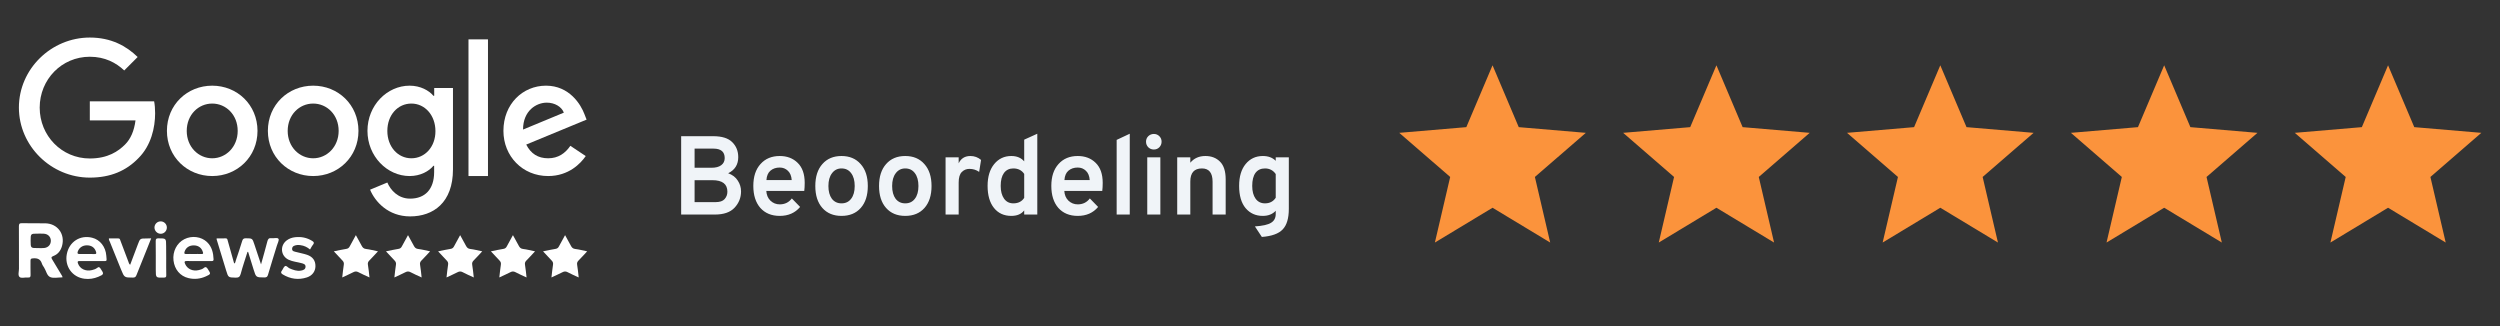 <svg width="268" height="35" viewBox="0 0 268 35" fill="none" xmlns="http://www.w3.org/2000/svg">
<rect x="0" y="0" width="268" height="35" fill="#333333" stroke="none"/>
<path d="M73.02 14.6H76.452C77.388 14.6 78.068 14.812 78.492 15.236C78.924 15.66 79.14 16.196 79.14 16.844C79.14 17.644 78.78 18.22 78.06 18.572C78.524 18.74 78.868 19.004 79.092 19.364C79.324 19.716 79.44 20.1 79.44 20.516C79.44 21.188 79.208 21.772 78.744 22.268C78.288 22.756 77.584 23 76.632 23H73.02V14.6ZM76.26 17.984C76.724 17.984 77.076 17.892 77.316 17.708C77.564 17.524 77.688 17.272 77.688 16.952C77.688 16.272 77.288 15.932 76.488 15.932H74.46V17.984H76.26ZM76.716 21.668C77.164 21.668 77.484 21.56 77.676 21.344C77.876 21.12 77.976 20.856 77.976 20.552C77.976 19.728 77.44 19.316 76.368 19.316H74.46V21.668H76.716ZM83.588 23.144C82.716 23.144 82.024 22.86 81.512 22.292C81.008 21.716 80.756 20.928 80.756 19.928C80.756 18.936 81.012 18.156 81.524 17.588C82.036 17.012 82.724 16.724 83.588 16.724C84.372 16.724 85.012 16.968 85.508 17.456C86.012 17.944 86.264 18.66 86.264 19.604C86.264 19.932 86.248 20.22 86.216 20.468H82.148C82.172 20.9 82.32 21.248 82.592 21.512C82.872 21.776 83.204 21.908 83.588 21.908C84.132 21.908 84.564 21.696 84.884 21.272L85.772 22.184C85.236 22.824 84.508 23.144 83.588 23.144ZM82.16 19.304H84.872C84.84 18.864 84.704 18.532 84.464 18.308C84.224 18.076 83.932 17.96 83.588 17.96C83.188 17.96 82.856 18.072 82.592 18.296C82.336 18.512 82.192 18.848 82.16 19.304ZM90.209 23.144C89.345 23.144 88.661 22.86 88.157 22.292C87.653 21.724 87.401 20.94 87.401 19.94C87.401 18.94 87.653 18.156 88.157 17.588C88.661 17.012 89.345 16.724 90.209 16.724C91.073 16.724 91.757 17.012 92.261 17.588C92.773 18.156 93.029 18.94 93.029 19.94C93.029 20.94 92.777 21.724 92.273 22.292C91.769 22.86 91.081 23.144 90.209 23.144ZM90.209 21.8C90.649 21.8 90.993 21.636 91.241 21.308C91.497 20.98 91.625 20.524 91.625 19.94C91.625 19.356 91.497 18.896 91.241 18.56C90.993 18.224 90.649 18.056 90.209 18.056C89.785 18.056 89.445 18.228 89.189 18.572C88.933 18.908 88.805 19.364 88.805 19.94C88.805 20.516 88.929 20.972 89.177 21.308C89.433 21.636 89.777 21.8 90.209 21.8ZM97.041 23.144C96.177 23.144 95.493 22.86 94.989 22.292C94.485 21.724 94.233 20.94 94.233 19.94C94.233 18.94 94.485 18.156 94.989 17.588C95.493 17.012 96.177 16.724 97.041 16.724C97.905 16.724 98.589 17.012 99.093 17.588C99.605 18.156 99.861 18.94 99.861 19.94C99.861 20.94 99.609 21.724 99.105 22.292C98.601 22.86 97.913 23.144 97.041 23.144ZM97.041 21.8C97.481 21.8 97.825 21.636 98.073 21.308C98.329 20.98 98.457 20.524 98.457 19.94C98.457 19.356 98.329 18.896 98.073 18.56C97.825 18.224 97.481 18.056 97.041 18.056C96.617 18.056 96.277 18.228 96.021 18.572C95.765 18.908 95.637 19.364 95.637 19.94C95.637 20.516 95.761 20.972 96.009 21.308C96.265 21.636 96.609 21.8 97.041 21.8ZM101.365 23V16.868H102.769V17.504C103.017 16.984 103.437 16.724 104.029 16.724C104.461 16.724 104.841 16.864 105.169 17.144L104.965 18.428C104.661 18.212 104.313 18.104 103.921 18.104C103.601 18.104 103.329 18.216 103.105 18.44C102.881 18.664 102.769 19.04 102.769 19.568V23H101.365ZM108.414 23.144C107.63 23.144 107.01 22.86 106.554 22.292C106.098 21.724 105.87 20.936 105.87 19.928C105.87 18.944 106.106 18.164 106.578 17.588C107.05 17.012 107.662 16.724 108.414 16.724C109.006 16.724 109.466 16.916 109.794 17.3V14.972L111.198 14.336V23H109.794V22.556C109.49 22.948 109.03 23.144 108.414 23.144ZM108.63 21.8C109.15 21.8 109.538 21.604 109.794 21.212V18.644C109.53 18.252 109.142 18.056 108.63 18.056C108.198 18.056 107.862 18.22 107.622 18.548C107.39 18.868 107.274 19.328 107.274 19.928C107.274 20.496 107.394 20.952 107.634 21.296C107.874 21.632 108.206 21.8 108.63 21.8ZM115.534 23.144C114.662 23.144 113.97 22.86 113.458 22.292C112.954 21.716 112.702 20.928 112.702 19.928C112.702 18.936 112.958 18.156 113.47 17.588C113.982 17.012 114.67 16.724 115.534 16.724C116.318 16.724 116.958 16.968 117.454 17.456C117.958 17.944 118.21 18.66 118.21 19.604C118.21 19.932 118.194 20.22 118.162 20.468H114.094C114.118 20.9 114.266 21.248 114.538 21.512C114.818 21.776 115.15 21.908 115.534 21.908C116.078 21.908 116.51 21.696 116.83 21.272L117.718 22.184C117.182 22.824 116.454 23.144 115.534 23.144ZM114.106 19.304H116.818C116.786 18.864 116.65 18.532 116.41 18.308C116.17 18.076 115.878 17.96 115.534 17.96C115.134 17.96 114.802 18.072 114.538 18.296C114.282 18.512 114.138 18.848 114.106 19.304ZM119.706 23V14.996L121.11 14.336V23H119.706ZM124.282 15.788C124.122 15.948 123.926 16.028 123.694 16.028C123.462 16.028 123.262 15.948 123.094 15.788C122.934 15.62 122.854 15.42 122.854 15.188C122.854 14.956 122.934 14.76 123.094 14.6C123.262 14.44 123.462 14.36 123.694 14.36C123.926 14.36 124.122 14.44 124.282 14.6C124.442 14.76 124.522 14.956 124.522 15.188C124.522 15.42 124.442 15.62 124.282 15.788ZM122.986 23V16.868H124.39V23H122.986ZM129.989 23V19.484C129.989 18.532 129.609 18.056 128.849 18.056C128.017 18.056 127.601 18.524 127.601 19.46V23H126.197V16.868H127.601V17.444C128.001 16.964 128.541 16.724 129.221 16.724C129.861 16.724 130.381 16.924 130.781 17.324C131.189 17.724 131.393 18.36 131.393 19.232V23H129.989ZM135.27 25.4L134.526 24.272C135.366 24.216 135.946 24.084 136.266 23.876C136.594 23.676 136.758 23.364 136.758 22.94V22.592C136.422 22.96 135.958 23.144 135.366 23.144C134.614 23.144 134.002 22.868 133.53 22.316C133.066 21.756 132.834 20.96 132.834 19.928C132.834 18.936 133.066 18.156 133.53 17.588C134.002 17.012 134.618 16.724 135.378 16.724C135.954 16.724 136.414 16.896 136.758 17.24V16.868H138.162V22.388C138.162 23.404 137.942 24.14 137.502 24.596C137.07 25.052 136.326 25.32 135.27 25.4ZM135.606 21.8C136.11 21.8 136.494 21.6 136.758 21.2V18.656C136.478 18.256 136.094 18.056 135.606 18.056C135.166 18.056 134.826 18.216 134.586 18.536C134.354 18.856 134.238 19.32 134.238 19.928C134.238 20.504 134.358 20.96 134.598 21.296C134.838 21.632 135.174 21.8 135.606 21.8Z" fill="#F0F4F8"/>
<path d="M160 22.27L166.18 26L164.54 18.97L170 14.24L162.81 13.63L160 7L157.19 13.63L150 14.24L155.46 18.97L153.82 26L160 22.27Z" fill="#FB933C"/>
<path d="M184 22.27L190.18 26L188.54 18.97L194 14.24L186.81 13.63L184 7L181.19 13.63L174 14.24L179.46 18.97L177.82 26L184 22.27Z" fill="#FB933C"/>
<path d="M208 22.27L214.18 26L212.54 18.97L218 14.24L210.81 13.63L208 7L205.19 13.63L198 14.24L203.46 18.97L201.82 26L208 22.27Z" fill="#FB933C"/>
<path d="M232 22.27L238.18 26L236.54 18.97L242 14.24L234.81 13.63L232 7L229.19 13.63L222 14.24L227.46 18.97L225.82 26L232 22.27Z" fill="#FB933C"/>
<path d="M256 22.27L262.18 26L260.54 18.97L266 14.24L258.81 13.63L256 7L253.19 13.63L246 14.24L251.46 18.97L249.82 26L256 22.27Z" fill="#FB933C"/>
<path d="M26.529 27.006C26.285 27.79 26.012 28.567 25.802 29.365C25.712 29.694 25.572 29.771 25.25 29.764C24.475 29.743 24.475 29.757 24.244 29.001C23.902 27.888 23.567 26.775 23.224 25.662C23.217 25.641 23.224 25.62 23.224 25.557C23.546 25.557 23.867 25.564 24.181 25.55C24.37 25.543 24.377 25.669 24.412 25.795C24.643 26.614 24.873 27.433 25.104 28.252C25.25 28.182 25.236 28.035 25.278 27.923C25.516 27.23 25.747 26.537 25.963 25.83C26.026 25.613 26.124 25.543 26.354 25.543C27.053 25.55 27.053 25.543 27.27 26.201C27.493 26.887 27.724 27.566 27.982 28.343C28.227 27.461 28.457 26.67 28.66 25.879C28.723 25.627 28.821 25.494 29.1 25.536C29.359 25.578 29.715 25.424 29.855 25.606C29.946 25.732 29.757 26.075 29.687 26.32C29.366 27.363 29.037 28.406 28.73 29.456C28.667 29.673 28.576 29.743 28.346 29.743C27.451 29.736 27.451 29.75 27.186 28.896C26.99 28.266 26.795 27.629 26.599 26.999C26.571 27.006 26.55 27.006 26.529 27.006Z" fill="white"/>
<path d="M33.237 26.747C32.929 26.488 32.601 26.334 32.224 26.285C32.112 26.271 31.993 26.25 31.874 26.264C31.63 26.299 31.343 26.348 31.315 26.642C31.28 26.964 31.588 26.964 31.804 27.027C32.175 27.132 32.552 27.188 32.915 27.314C33.53 27.524 33.824 27.944 33.816 28.539C33.809 29.085 33.481 29.547 32.908 29.736C31.993 30.037 31.12 29.911 30.302 29.414C30.107 29.295 30.085 29.176 30.225 29.001C30.344 28.847 30.407 28.602 30.561 28.525C30.714 28.448 30.861 28.686 31.029 28.763C31.427 28.931 31.825 29.092 32.272 29.008C32.517 28.966 32.748 28.875 32.755 28.588C32.761 28.322 32.524 28.266 32.321 28.21C31.86 28.084 31.378 28.049 30.945 27.846C30.078 27.44 29.981 26.327 30.749 25.76C31.008 25.571 31.308 25.466 31.623 25.431C32.279 25.354 32.894 25.473 33.46 25.823C33.649 25.935 33.705 26.033 33.565 26.222C33.432 26.376 33.348 26.558 33.237 26.747Z" fill="white"/>
<path d="M39.609 29.743C39.19 29.547 38.791 29.379 38.414 29.176C38.218 29.071 38.058 29.085 37.869 29.183C37.499 29.372 37.115 29.54 36.688 29.743C36.744 29.26 36.786 28.819 36.856 28.378C36.884 28.196 36.842 28.07 36.723 27.944C36.416 27.629 36.123 27.307 35.787 26.943C36.276 26.845 36.688 26.747 37.108 26.684C37.31 26.656 37.415 26.565 37.499 26.397C37.694 26.019 37.911 25.648 38.149 25.207C38.379 25.62 38.582 25.977 38.77 26.341C38.875 26.544 38.994 26.663 39.239 26.691C39.651 26.74 40.049 26.845 40.517 26.943C40.182 27.3 39.895 27.622 39.595 27.923C39.462 28.056 39.406 28.189 39.441 28.385C39.518 28.826 39.553 29.267 39.609 29.743Z" fill="white"/>
<path d="M45.198 29.743C44.779 29.547 44.381 29.379 44.004 29.176C43.808 29.071 43.647 29.085 43.459 29.183C43.088 29.372 42.704 29.54 42.278 29.743C42.334 29.26 42.376 28.819 42.446 28.378C42.473 28.196 42.431 28.07 42.313 27.944C42.005 27.629 41.712 27.307 41.377 26.943C41.865 26.845 42.278 26.747 42.697 26.684C42.9 26.656 43.004 26.565 43.088 26.397C43.284 26.019 43.501 25.648 43.738 25.207C43.969 25.62 44.171 25.977 44.36 26.341C44.465 26.544 44.583 26.663 44.828 26.691C45.24 26.74 45.639 26.845 46.107 26.943C45.771 27.3 45.485 27.622 45.184 27.923C45.052 28.056 44.996 28.189 45.031 28.385C45.108 28.826 45.142 29.267 45.198 29.743Z" fill="white"/>
<path d="M50.788 29.743C50.368 29.547 49.97 29.379 49.593 29.176C49.397 29.071 49.237 29.085 49.048 29.183C48.678 29.372 48.293 29.54 47.867 29.743C47.923 29.26 47.965 28.819 48.035 28.378C48.063 28.196 48.021 28.07 47.902 27.944C47.595 27.629 47.301 27.307 46.966 26.943C47.455 26.845 47.867 26.747 48.286 26.684C48.489 26.656 48.594 26.565 48.678 26.397C48.873 26.019 49.09 25.648 49.327 25.207C49.558 25.62 49.761 25.977 49.949 26.341C50.054 26.544 50.173 26.663 50.417 26.691C50.83 26.74 51.228 26.845 51.696 26.943C51.361 27.3 51.074 27.622 50.774 27.923C50.641 28.056 50.585 28.189 50.62 28.385C50.697 28.826 50.732 29.267 50.788 29.743Z" fill="white"/>
<path d="M56.447 29.743C56.028 29.547 55.63 29.379 55.253 29.176C55.057 29.071 54.896 29.085 54.708 29.183C54.337 29.372 53.953 29.54 53.527 29.743C53.583 29.26 53.625 28.819 53.694 28.378C53.722 28.196 53.681 28.07 53.562 27.944C53.254 27.629 52.961 27.307 52.626 26.943C53.115 26.845 53.527 26.747 53.946 26.684C54.149 26.656 54.253 26.565 54.337 26.397C54.533 26.019 54.749 25.648 54.987 25.207C55.218 25.62 55.42 25.977 55.609 26.341C55.714 26.544 55.833 26.663 56.077 26.691C56.489 26.74 56.888 26.845 57.356 26.943C57.02 27.3 56.734 27.622 56.433 27.923C56.301 28.056 56.245 28.189 56.28 28.385C56.356 28.826 56.391 29.267 56.447 29.743Z" fill="white"/>
<path d="M62.037 29.743C61.617 29.547 61.219 29.379 60.842 29.176C60.646 29.071 60.486 29.085 60.297 29.183C59.927 29.372 59.542 29.54 59.116 29.743C59.172 29.26 59.214 28.819 59.284 28.378C59.312 28.196 59.27 28.07 59.151 27.944C58.844 27.629 58.55 27.307 58.215 26.943C58.704 26.845 59.116 26.747 59.535 26.684C59.738 26.656 59.843 26.565 59.927 26.397C60.122 26.019 60.339 25.648 60.576 25.207C60.807 25.62 61.01 25.977 61.198 26.341C61.303 26.544 61.422 26.663 61.666 26.691C62.079 26.74 62.477 26.845 62.945 26.943C62.61 27.3 62.323 27.622 62.023 27.923C61.89 28.056 61.834 28.189 61.869 28.385C61.946 28.826 61.981 29.267 62.037 29.743Z" fill="white"/>
<path d="M16.209 25.55C16.042 25.97 15.888 26.355 15.734 26.74C15.364 27.657 14.987 28.574 14.63 29.491C14.553 29.68 14.47 29.757 14.26 29.757C13.331 29.757 13.331 29.764 12.975 28.889C12.569 27.895 12.171 26.908 11.773 25.914C11.731 25.809 11.654 25.711 11.675 25.557C12.003 25.557 12.339 25.564 12.674 25.557C12.863 25.55 12.87 25.697 12.912 25.802C13.198 26.551 13.478 27.3 13.764 28.056C13.806 28.161 13.813 28.28 13.953 28.385C14.232 27.643 14.505 26.922 14.777 26.201C15.015 25.564 15.022 25.564 15.692 25.564C15.839 25.55 16 25.55 16.209 25.55Z" fill="white"/>
<path d="M17.817 27.664C17.817 28.28 17.81 28.896 17.824 29.519C17.824 29.701 17.768 29.75 17.586 29.757C16.699 29.785 16.699 29.792 16.699 28.917C16.699 27.895 16.706 26.866 16.692 25.844C16.692 25.613 16.755 25.55 16.978 25.55C17.81 25.55 17.81 25.543 17.81 26.376C17.817 26.803 17.817 27.23 17.817 27.664Z" fill="white"/>
<path d="M17.887 24.388C17.887 24.759 17.593 25.06 17.23 25.06C16.866 25.06 16.566 24.759 16.559 24.395C16.559 24.031 16.852 23.73 17.223 23.73C17.586 23.73 17.887 24.024 17.887 24.388Z" fill="white"/>
<path d="M11.396 27.412C11.326 26.453 10.725 25.697 9.886 25.487C8.594 25.158 7.413 25.914 7.161 27.244C6.91 28.553 7.755 29.729 9.069 29.883C9.572 29.946 10.068 29.869 10.536 29.673C11.158 29.414 11.165 29.365 10.788 28.805C10.676 28.637 10.592 28.574 10.41 28.721C10.257 28.847 10.061 28.903 9.872 28.952C9.188 29.127 8.552 28.819 8.356 28.231C8.293 28.042 8.321 27.979 8.524 27.986C8.964 27.993 9.411 27.986 9.851 27.986C10.187 27.986 10.529 27.986 10.864 27.986C11.528 27.986 11.444 28.07 11.396 27.412ZM10.11 27.237C9.844 27.223 9.579 27.23 9.306 27.23C9.048 27.23 8.796 27.223 8.538 27.23C8.335 27.237 8.265 27.181 8.335 26.971C8.475 26.565 8.831 26.306 9.292 26.299C9.796 26.292 10.138 26.53 10.285 26.964C10.354 27.16 10.341 27.244 10.11 27.237Z" fill="white"/>
<path d="M22.197 25.956C21.582 25.361 20.569 25.228 19.759 25.641C18.955 26.047 18.487 26.964 18.599 27.923C18.711 28.882 19.312 29.603 20.206 29.813C20.849 29.967 21.477 29.897 22.078 29.624C22.616 29.379 22.616 29.365 22.295 28.868C22.169 28.672 22.071 28.532 21.827 28.742C21.694 28.854 21.491 28.91 21.317 28.952C20.674 29.113 20.087 28.84 19.85 28.308C19.752 28.091 19.745 27.965 20.052 27.979C20.471 28 20.891 27.986 21.31 27.986C21.75 27.986 22.197 27.986 22.637 27.986C22.77 27.986 22.903 28 22.896 27.804C22.868 27.111 22.721 26.46 22.197 25.956ZM21.582 27.23C21.303 27.216 21.023 27.23 20.744 27.23C20.485 27.23 20.234 27.216 19.975 27.23C19.738 27.244 19.731 27.139 19.794 26.957C19.94 26.537 20.304 26.292 20.793 26.306C21.268 26.313 21.603 26.565 21.736 26.985C21.806 27.16 21.799 27.244 21.582 27.23Z" fill="white"/>
<path d="M5.61 27.839C5.499 27.65 5.443 27.552 5.715 27.447C6.204 27.265 6.498 26.887 6.645 26.383C7.008 25.109 6.183 23.968 4.863 23.94C4.024 23.926 3.186 23.947 2.348 23.926C2.075 23.919 2.026 24.017 2.026 24.262C2.04 25.781 2.026 27.293 2.033 28.812C2.033 29.113 1.9 29.498 2.089 29.687C2.278 29.869 2.669 29.715 2.962 29.75C3.242 29.785 3.291 29.659 3.277 29.414C3.256 28.924 3.277 28.434 3.27 27.944C3.27 27.769 3.319 27.713 3.5 27.699C3.976 27.65 4.332 27.748 4.493 28.259C4.541 28.413 4.639 28.546 4.73 28.686C4.954 29.036 5.024 29.561 5.394 29.708C5.75 29.855 6.218 29.736 6.638 29.736C6.652 29.736 6.658 29.729 6.714 29.715C6.672 29.638 6.658 29.582 6.631 29.533C6.295 28.973 5.96 28.406 5.61 27.839ZM4.737 26.586C4.521 26.614 4.297 26.593 4.073 26.593C3.284 26.6 3.284 26.6 3.284 25.809C3.284 25.046 3.284 25.046 4.038 25.046C4.262 25.046 4.479 25.039 4.702 25.053C5.135 25.081 5.436 25.375 5.45 25.781C5.464 26.208 5.184 26.537 4.737 26.586Z" fill="white"/>
<path d="M9.628 10.857V12.908H14.526C14.379 14.056 13.995 14.903 13.408 15.491C12.695 16.205 11.578 16.989 9.628 16.989C6.617 16.989 4.255 14.553 4.255 11.536C4.255 8.519 6.61 6.083 9.628 6.083C11.249 6.083 12.444 6.727 13.317 7.553L14.757 6.111C13.541 4.928 11.913 4.025 9.628 4.025C5.499 4.025 2.026 7.392 2.026 11.529C2.026 15.666 5.499 19.04 9.628 19.04C11.857 19.04 13.541 18.305 14.854 16.94C16.203 15.589 16.629 13.678 16.629 12.145C16.629 11.669 16.594 11.228 16.524 10.864H9.628V10.857Z" fill="white"/>
<path d="M22.749 9.184C20.081 9.184 17.894 11.221 17.894 14.028C17.894 16.814 20.073 18.872 22.749 18.872C25.425 18.872 27.605 16.821 27.605 14.028C27.598 11.221 25.418 9.184 22.749 9.184ZM22.749 16.968C21.282 16.968 20.018 15.757 20.018 14.035C20.018 12.292 21.282 11.102 22.749 11.102C24.217 11.102 25.481 12.292 25.481 14.035C25.481 15.757 24.21 16.968 22.749 16.968Z" fill="white"/>
<path d="M46.54 10.269H46.463C45.988 9.702 45.072 9.184 43.913 9.184C41.495 9.184 39.392 11.291 39.392 14.028C39.392 16.744 41.495 18.872 43.913 18.872C45.072 18.872 45.988 18.354 46.463 17.773H46.54V18.452C46.54 20.307 45.548 21.294 43.962 21.294C42.662 21.294 41.858 20.363 41.523 19.565L39.672 20.335C40.203 21.616 41.614 23.198 43.962 23.198C46.449 23.198 48.559 21.728 48.559 18.151V9.436H46.547V10.269H46.54ZM44.101 16.968C42.634 16.968 41.523 15.715 41.523 14.035C41.523 12.327 42.641 11.102 44.101 11.102C45.548 11.102 46.679 12.355 46.679 14.056C46.686 15.743 45.548 16.968 44.101 16.968Z" fill="white"/>
<path d="M33.572 9.184C30.903 9.184 28.716 11.221 28.716 14.028C28.716 16.814 30.896 18.872 33.572 18.872C36.248 18.872 38.428 16.821 38.428 14.028C38.421 11.221 36.241 9.184 33.572 9.184ZM33.572 16.968C32.105 16.968 30.84 15.757 30.84 14.035C30.84 12.292 32.105 11.102 33.572 11.102C35.039 11.102 36.304 12.292 36.304 14.035C36.297 15.757 35.032 16.968 33.572 16.968Z" fill="white"/>
<path d="M50.222 4.22H52.311V18.871H50.222V4.22Z" fill="white"/>
<path d="M58.76 16.968C57.677 16.968 56.908 16.478 56.412 15.498L62.882 12.824L62.666 12.271C62.267 11.186 61.031 9.184 58.529 9.184C56.042 9.184 53.967 11.144 53.967 14.028C53.967 16.744 56.014 18.872 58.76 18.872C60.975 18.872 62.253 17.514 62.791 16.73L61.142 15.631C60.59 16.436 59.843 16.968 58.76 16.968ZM58.613 11.004C59.472 11.004 60.206 11.445 60.444 12.075L56.07 13.888C56.07 11.851 57.509 11.004 58.613 11.004Z" fill="white"/>
</svg>
